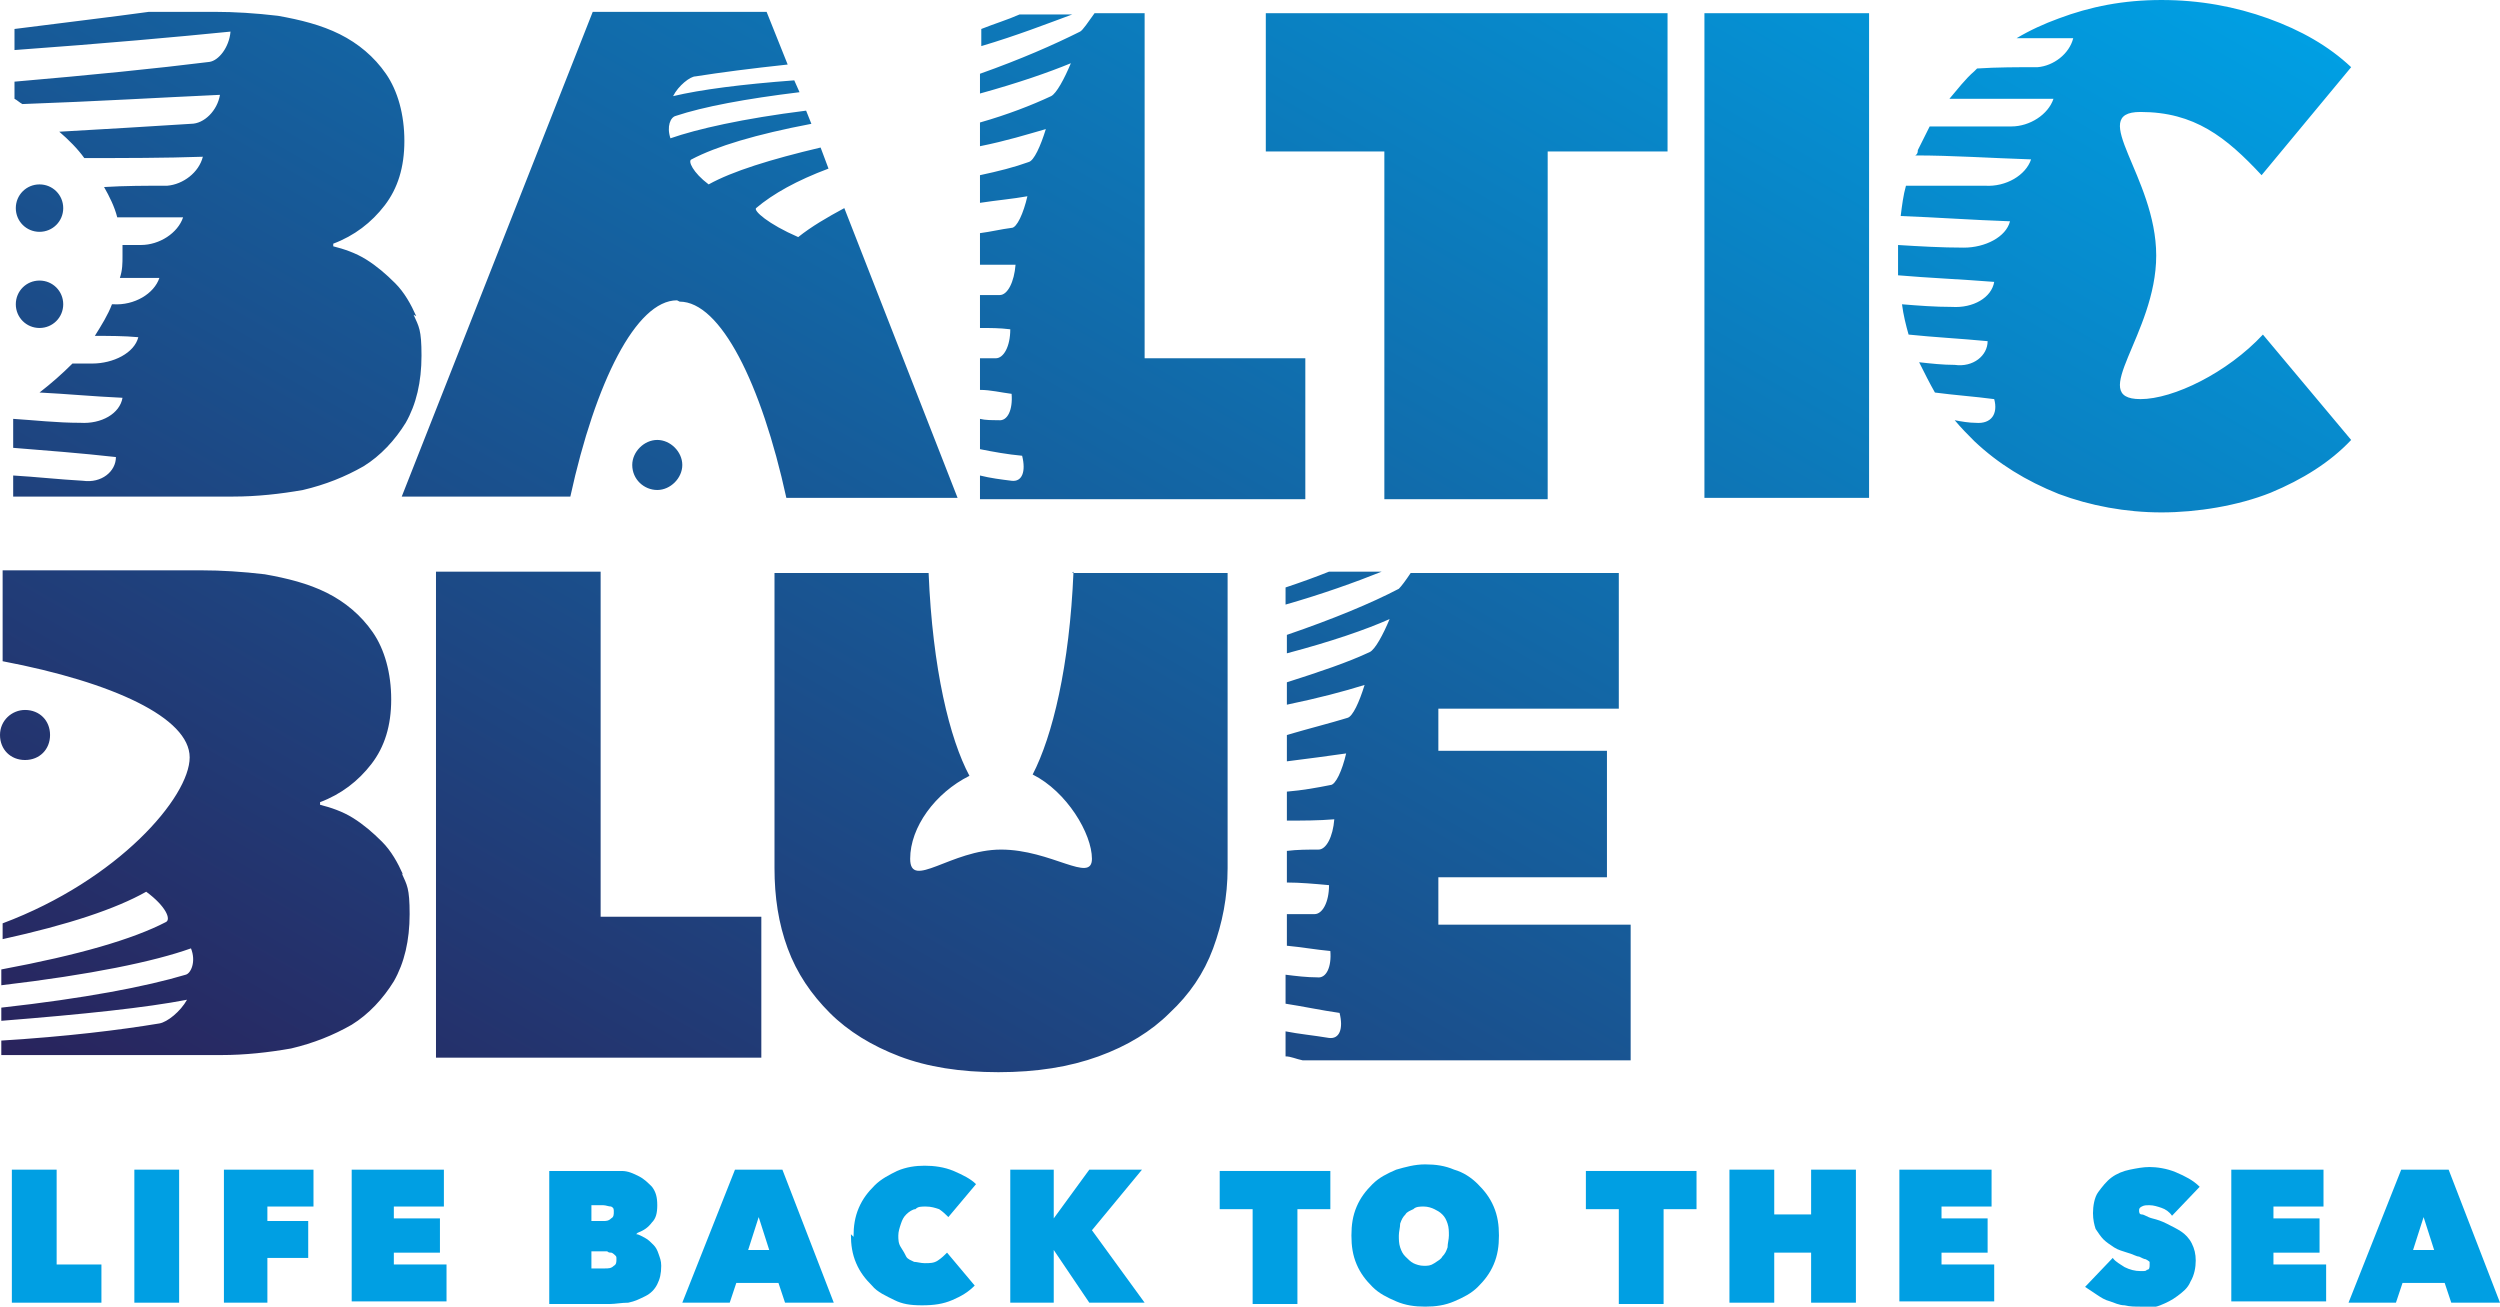 <?xml version="1.0" encoding="UTF-8"?>
<svg xmlns="http://www.w3.org/2000/svg" xmlns:xlink="http://www.w3.org/1999/xlink" id="Laag_1" version="1.1" viewBox="0 0 189.8 99.2">
  <defs>
    <style>
      .st0 {
        fill: url(#Naamloos_verloop_12);
      }

      .st1 {
        fill: #009fe3;
      }
    </style>
    <linearGradient id="Naamloos_verloop_12" data-name="Naamloos verloop 12" x1="40.4" y1="103.5" x2="117.7" y2="-30.4" gradientUnits="userSpaceOnUse">
      <stop offset="0" stop-color="#29235c"></stop>
      <stop offset="1" stop-color="#009fe3"></stop>
    </linearGradient>
  </defs>
  <path class="st0" d="M129.4,1h12.5v36.8h-12.5V1ZM33.1,80.3h24.7v-10.7h-12.2v-26.2h-12.5v36.8ZM3,14c-1,0-1.8.8-1.8,1.8s.8,1.8,1.8,1.8,1.8-.8,1.8-1.8-.8-1.8-1.8-1.8ZM3,21.3c-1,0-1.8.8-1.8,1.8s.8,1.8,1.8,1.8,1.8-.8,1.8-1.8-.8-1.8-1.8-1.8ZM48,35.3c0,1.1.9,1.9,1.9,1.9s1.9-.9,1.9-1.9-.9-1.9-1.9-1.9-1.9.9-1.9,1.9ZM1.9,53.9c-1,0-1.9.8-1.9,1.9s.8,1.9,1.9,1.9,1.9-.8,1.9-1.9-.8-1.9-1.9-1.9ZM117.6,11.5h9V1h-30.5v10.5h9v26.4h12.4V11.5ZM30.6,66.4c-.4-.9-.9-1.8-1.6-2.5-.7-.7-1.4-1.3-2.2-1.8-.8-.5-1.7-.8-2.5-1v-.2c1.6-.6,2.9-1.6,3.9-2.9,1-1.3,1.5-2.9,1.5-4.9s-.5-3.8-1.4-5.1c-.9-1.3-2.1-2.3-3.5-3-1.4-.7-3-1.1-4.7-1.4-1.7-.2-3.3-.3-4.8-.3H.2v6.9c8.4,1.6,14.2,4.3,14.2,7.3s-5.4,9.3-14.2,12.6v1.2c5-1.1,8.6-2.3,10.9-3.6,1.5,1.1,1.9,2.1,1.5,2.3-2.5,1.3-6.6,2.5-12.5,3.6v1.2c6.8-.8,11.6-1.8,14.4-2.8.4,1,0,1.9-.4,2-3,.9-7.7,1.8-14,2.5v1c6.3-.5,11-1,14.1-1.6-.5.9-1.5,1.7-2.1,1.8-3,.5-7.1,1-12,1.3v1.1h16.7c1.8,0,3.6-.2,5.3-.5,1.7-.4,3.2-1,4.6-1.8,1.3-.8,2.4-2,3.2-3.3.8-1.4,1.2-3.1,1.2-5.1s-.2-2.2-.6-3.1ZM51.6,22.9c3.1,0,6.2,6.2,8.1,14.9h13l-8.6-22c-1.3.7-2.5,1.4-3.5,2.2-2.3-1-3.4-2-3.2-2.2,1.3-1.1,3.1-2.1,5.5-3l-.6-1.6c-3.8.9-6.7,1.8-8.5,2.8-1.2-.9-1.6-1.8-1.3-1.9,1.9-1,4.9-1.9,9.1-2.7l-.4-1c-4.8.6-8.3,1.4-10.3,2.1-.3-.9,0-1.6.4-1.7,2.1-.7,5.3-1.3,9.4-1.8l-.4-.9c-4,.3-7.1.7-9.2,1.2.4-.8,1.3-1.5,1.7-1.5,1.9-.3,4.2-.6,7-.9l-1.6-4h-13.2l-14.5,36.8h12.8c1.9-8.7,5-14.9,8.1-14.9ZM81.5,43.4c-.3,7.2-1.6,12.5-3.1,15.4,2.6,1.3,4.5,4.5,4.5,6.4s-3.1-.7-6.9-.7-6.9,3.1-6.9.7,1.9-5,4.5-6.3c-1.5-2.8-2.8-8.1-3.1-15.4h-11.7v22.4c0,2.2.3,4.2,1,6.1.7,1.9,1.8,3.5,3.2,4.9,1.4,1.4,3.2,2.5,5.3,3.3,2.1.8,4.6,1.2,7.5,1.2s5.4-.4,7.6-1.2c2.2-.8,4-1.9,5.4-3.3,1.5-1.4,2.6-3,3.3-4.9.7-1.9,1.1-3.9,1.1-6.1v-22.4h-11.8ZM31.6,24c-.4-.9-.9-1.8-1.6-2.5-.7-.7-1.4-1.3-2.2-1.8-.8-.5-1.7-.8-2.5-1v-.2c1.6-.6,2.9-1.6,3.9-2.9,1-1.3,1.5-2.9,1.5-4.9s-.5-3.8-1.4-5.1c-.9-1.3-2.1-2.3-3.5-3-1.4-.7-3-1.1-4.7-1.4-1.7-.2-3.3-.3-4.8-.3h-5c-2.9.4-6.3.8-10.2,1.3v1.6c6.9-.5,12.4-1,16.4-1.4-.1,1.2-.9,2.2-1.6,2.3-4,.5-9,1-14.8,1.5v1.3c.2.1.4.3.6.4,5.6-.2,10.6-.5,15-.7-.2,1.2-1.2,2.2-2.2,2.2-3.1.2-6.5.4-10,.6.7.6,1.4,1.3,1.9,2,3.1,0,6.1,0,9-.1-.3,1.2-1.5,2.1-2.7,2.2-1.6,0-3.2,0-4.8.1.4.7.8,1.5,1,2.3,1.6,0,3.3,0,5,0-.4,1.2-1.8,2.1-3.2,2.1-.5,0-.9,0-1.4,0,0,.3,0,.5,0,.8,0,.6,0,1.1-.2,1.7,1,0,2,0,3,0-.4,1.2-1.9,2.1-3.5,2,0,0,0,0-.1,0-.3.8-.8,1.6-1.3,2.4,1.1,0,2.2,0,3.3.1-.3,1.2-1.9,2-3.5,2-.5,0-1,0-1.5,0-.8.8-1.6,1.5-2.5,2.2,2,.1,4.1.3,6.3.4-.2,1.2-1.6,2-3.2,1.9-1.8,0-3.5-.2-5.1-.3v2.2c2.5.2,5.1.4,7.8.7,0,1.1-1.1,2-2.5,1.8-1.8-.1-3.6-.3-5.3-.4v1.6h16.7c1.8,0,3.6-.2,5.3-.5,1.7-.4,3.2-1,4.6-1.8,1.3-.8,2.4-2,3.2-3.3.8-1.4,1.2-3.1,1.2-5.1s-.2-2.2-.6-3.1ZM74.5,3.5c2.7-.8,5-1.7,6.9-2.4h-4c-.9.4-1.9.7-2.9,1.1v1.3ZM86.9,27.2V1h-3.8c-.5.7-.9,1.3-1.1,1.4-2,1-4.5,2.1-7.6,3.2v1.5c2.9-.8,5.2-1.6,6.9-2.3-.5,1.2-1.1,2.3-1.5,2.5-1.5.7-3.3,1.4-5.4,2v1.8c2-.4,3.6-.9,5-1.3-.4,1.3-.9,2.4-1.3,2.5-1.1.4-2.3.7-3.7,1v2.1c1.3-.2,2.5-.3,3.6-.5-.3,1.3-.8,2.4-1.2,2.4-.8.1-1.6.3-2.4.4v2.4c.9,0,1.8,0,2.7,0-.1,1.3-.6,2.3-1.2,2.3-.5,0-1,0-1.5,0v2.5c.8,0,1.5,0,2.3.1,0,1.3-.5,2.2-1.1,2.2-.4,0-.8,0-1.2,0v2.4c.8,0,1.6.2,2.4.3.1,1.2-.3,2.1-1,2-.5,0-1,0-1.4-.1v2.3c1,.2,2.1.4,3.2.5.3,1.2,0,2-.8,1.9-.8-.1-1.6-.2-2.4-.4v1.8h24.7v-10.7h-12.2ZM162.5,30.3c-4.1,0,1.2-4.9,1.2-10.9s-5.3-10.9-1.2-10.9,6.5,1.9,9.2,4.8l6.8-8.2c-1.7-1.6-3.8-2.8-6.3-3.7-2.5-.9-5.2-1.4-8.1-1.4s-5.4.5-7.8,1.4c-1.1.4-2.2.9-3.2,1.5,1.5,0,2.9,0,4.3,0-.3,1.2-1.5,2.1-2.7,2.2-1.5,0-3.1,0-4.6.1,0,0-.1.1-.2.2-.7.6-1.3,1.4-1.9,2.1,2.6,0,5.2,0,7.9,0-.4,1.2-1.8,2.1-3.2,2.1-2.1,0-4.2,0-6.2,0-.3.6-.6,1.2-.9,1.8,0,.1,0,.3-.2.4,2.8,0,5.7.2,8.8.3-.4,1.2-1.9,2.1-3.5,2-2.1,0-4.1,0-6,0-.2.7-.3,1.5-.4,2.3,2.7.1,5.4.3,8.3.4-.3,1.2-1.9,2-3.5,2-1.7,0-3.4-.1-5-.2,0,.3,0,.6,0,.9,0,.5,0,.9,0,1.4,2.3.2,4.8.3,7.3.5-.2,1.2-1.6,2-3.2,1.9-1.3,0-2.6-.1-3.8-.2.1.8.3,1.6.5,2.3,1.9.2,3.9.3,6,.5,0,1.1-1.1,2-2.5,1.8-.9,0-1.8-.1-2.7-.2.4.8.8,1.6,1.2,2.3,1.5.2,3,.3,4.5.5.3,1.1-.2,1.9-1.4,1.8-.5,0-1.1-.1-1.6-.2.5.6,1,1.1,1.5,1.6,1.8,1.7,3.9,3,6.4,4,2.4.9,5.1,1.4,7.8,1.4s5.8-.5,8.3-1.5c2.4-1,4.5-2.3,6.1-4l-6.7-8c-2.7,2.9-6.8,4.9-9.3,4.9ZM109.2,70v-3.4h12.8v-9.6h-12.8v-3.2h13.7v-10.3h-15.8c-.4.6-.7,1-.9,1.2-2.1,1.1-5,2.3-8.5,3.5v1.4c3.4-.9,6-1.8,7.8-2.6-.5,1.2-1.1,2.3-1.5,2.5-1.7.8-3.8,1.5-6.3,2.3v1.7c2.4-.5,4.3-1,5.9-1.5-.4,1.3-.9,2.4-1.3,2.5-1.3.4-2.9.8-4.6,1.3v2c1.6-.2,3.1-.4,4.5-.6-.3,1.3-.8,2.4-1.2,2.4-1,.2-2.1.4-3.3.5v2.2c1.2,0,2.4,0,3.6-.1-.1,1.3-.6,2.3-1.2,2.3-.8,0-1.6,0-2.4.1v2.4c1,0,2.1.1,3.2.2,0,1.3-.5,2.2-1.1,2.2-.7,0-1.4,0-2.1,0v2.4c1.1.1,2.2.3,3.3.4.1,1.2-.3,2.1-1,2-.8,0-1.6-.1-2.4-.2v2.2c1.3.2,2.7.5,4.1.7.3,1.2,0,2-.8,1.9-1.2-.2-2.3-.3-3.3-.5v1.9c.4,0,.8.2,1.3.3h24.9v-10.3h-14.6ZM97.6,45.9c2.8-.8,5.3-1.7,7.3-2.5h-4c-1,.4-2.1.8-3.3,1.2v1.3Z"></path>
  <g>
    <path class="st1" d="M.9,88.8h3.4v7.2h3.4v2.9H.9v-10.1Z"></path>
    <path class="st1" d="M10.2,88.8h3.4v10.1h-3.4v-10.1Z"></path>
    <path class="st1" d="M20.3,92.7h3.1v2.8h-3.1v3.4h-3.3v-10.1h6.8v2.8h-3.5v1.1Z"></path>
    <path class="st1" d="M26.7,88.8h7v2.8h-3.8v.9h3.5v2.6h-3.5v.9h4v2.8h-7.2v-10.1Z"></path>
    <path class="st1" d="M48.3,93.7c.2,0,.5.2.7.3.2.1.4.3.6.5.2.2.3.4.4.7.1.3.2.5.2.9,0,.6-.1,1-.3,1.4-.2.4-.5.7-.9.9s-.8.4-1.3.5c-.5,0-1,.1-1.4.1h-4.6v-10.1h4.2c.4,0,.8,0,1.3,0,.5,0,.9.2,1.3.4.4.2.7.5,1,.8.3.4.4.8.4,1.4s-.1,1-.4,1.3c-.3.4-.6.6-1.1.8h0ZM44.9,91.5v1.2h.9c.2,0,.4,0,.6-.2.2-.1.2-.3.2-.5s0-.3-.2-.4c-.2,0-.4-.1-.6-.1h-.8ZM44.9,94.9v1.4h1c.3,0,.5,0,.7-.2.2-.1.2-.3.2-.5s0-.2-.1-.3c0,0-.2-.2-.3-.2-.1,0-.2,0-.3-.1-.1,0-.2,0-.3,0h-.9Z"></path>
    <path class="st1" d="M55.8,88.8h3.6l3.9,10.1h-3.7l-.5-1.5h-3.2l-.5,1.5h-3.6l4-10.1ZM57.6,92.4l-.8,2.5h1.6l-.8-2.5Z"></path>
    <path class="st1" d="M64.8,93.9c0-.8.1-1.5.4-2.2.3-.7.7-1.2,1.2-1.7.5-.5,1.1-.8,1.7-1.1.7-.3,1.4-.4,2.1-.4s1.5.1,2.2.4c.7.3,1.3.6,1.7,1l-2.1,2.5c-.2-.2-.4-.4-.7-.6-.3-.1-.6-.2-1-.2s-.6,0-.8.2c-.2,0-.5.2-.7.4-.2.2-.3.4-.4.7-.1.3-.2.6-.2.9s0,.6.2.9.3.5.4.7.4.3.6.4c.2,0,.5.1.8.1.4,0,.7,0,1-.2.3-.2.5-.4.7-.6l2.1,2.5c-.5.5-1,.8-1.7,1.1s-1.4.4-2.3.4-1.5-.1-2.1-.4-1.3-.6-1.7-1.1c-.5-.5-.9-1-1.2-1.7-.3-.7-.4-1.4-.4-2.2Z"></path>
    <path class="st1" d="M80,94.9h0v4h-3.3v-10.1h3.3v3.7h0l2.7-3.7h4l-3.8,4.6,4,5.5h-4.2l-2.7-4Z"></path>
    <path class="st1" d="M98.5,99h-3.4v-7.2h-2.5v-2.9h8.4v2.9h-2.5v7.2Z"></path>
    <path class="st1" d="M102.6,93.8c0-.8.1-1.5.4-2.2.3-.7.7-1.2,1.2-1.7.5-.5,1.1-.8,1.8-1.1.7-.2,1.4-.4,2.2-.4s1.5.1,2.2.4c.7.2,1.3.6,1.8,1.1.5.5.9,1,1.2,1.7.3.7.4,1.4.4,2.2s-.1,1.5-.4,2.2c-.3.7-.7,1.2-1.2,1.7-.5.5-1.1.8-1.8,1.1-.7.3-1.4.4-2.2.4s-1.5-.1-2.2-.4-1.3-.6-1.8-1.1c-.5-.5-.9-1-1.2-1.7-.3-.7-.4-1.4-.4-2.2ZM106.2,93.8c0,.3,0,.6.1.9.1.3.2.5.4.7.2.2.4.4.6.5.2.1.5.2.8.2s.5,0,.8-.2.5-.3.6-.5c.2-.2.3-.4.4-.7,0-.3.1-.6.1-.9s0-.6-.1-.9c-.1-.3-.2-.5-.4-.7-.2-.2-.4-.3-.6-.4s-.5-.2-.8-.2-.6,0-.8.2c-.2.1-.5.2-.6.4-.2.2-.3.4-.4.7,0,.3-.1.6-.1.9Z"></path>
    <path class="st1" d="M126.3,99h-3.4v-7.2h-2.5v-2.9h8.4v2.9h-2.5v7.2Z"></path>
    <path class="st1" d="M137.5,95.1h-2.8v3.8h-3.4v-10.1h3.4v3.4h2.8v-3.4h3.4v10.1h-3.4v-3.8Z"></path>
    <path class="st1" d="M144.2,88.8h7v2.8h-3.8v.9h3.5v2.6h-3.5v.9h4v2.8h-7.2v-10.1Z"></path>
    <path class="st1" d="M162.5,99.2c-.4,0-.8,0-1.2-.1-.4,0-.8-.2-1.1-.3-.4-.1-.7-.3-1-.5-.3-.2-.6-.4-.9-.6l2.1-2.2c.2.3.6.5.9.7.4.2.8.3,1.2.3s.4,0,.5-.1c.2,0,.2-.2.2-.4s0-.2,0-.2c0,0-.1-.1-.3-.2-.1,0-.3-.1-.5-.2-.2,0-.5-.2-.9-.3-.3-.1-.7-.2-1-.4-.3-.2-.6-.4-.8-.6-.2-.2-.4-.5-.6-.8-.1-.3-.2-.7-.2-1.2s.1-1.2.4-1.6.6-.8,1-1.1c.4-.3.9-.5,1.4-.6.5-.1,1-.2,1.5-.2s1.3.1,2,.4c.7.3,1.3.6,1.8,1.1l-2.1,2.2c-.2-.3-.5-.5-.8-.6s-.6-.2-.9-.2-.4,0-.6.1-.2.2-.2.3,0,.3.2.3c.2,0,.4.2.8.3.4.1.7.2,1.1.4.4.2.8.4,1.1.6.3.2.6.5.8.9s.3.8.3,1.3-.1,1.1-.4,1.6c-.2.5-.6.8-1,1.1-.4.3-.8.5-1.3.7s-1,.2-1.5.2Z"></path>
    <path class="st1" d="M169.4,88.8h7v2.8h-3.8v.9h3.5v2.6h-3.5v.9h4v2.8h-7.2v-10.1Z"></path>
    <path class="st1" d="M182.3,88.8h3.6l3.9,10.1h-3.7l-.5-1.5h-3.2l-.5,1.5h-3.6l4-10.1ZM184,92.4l-.8,2.5h1.6l-.8-2.5Z"></path>
  </g>
</svg>
